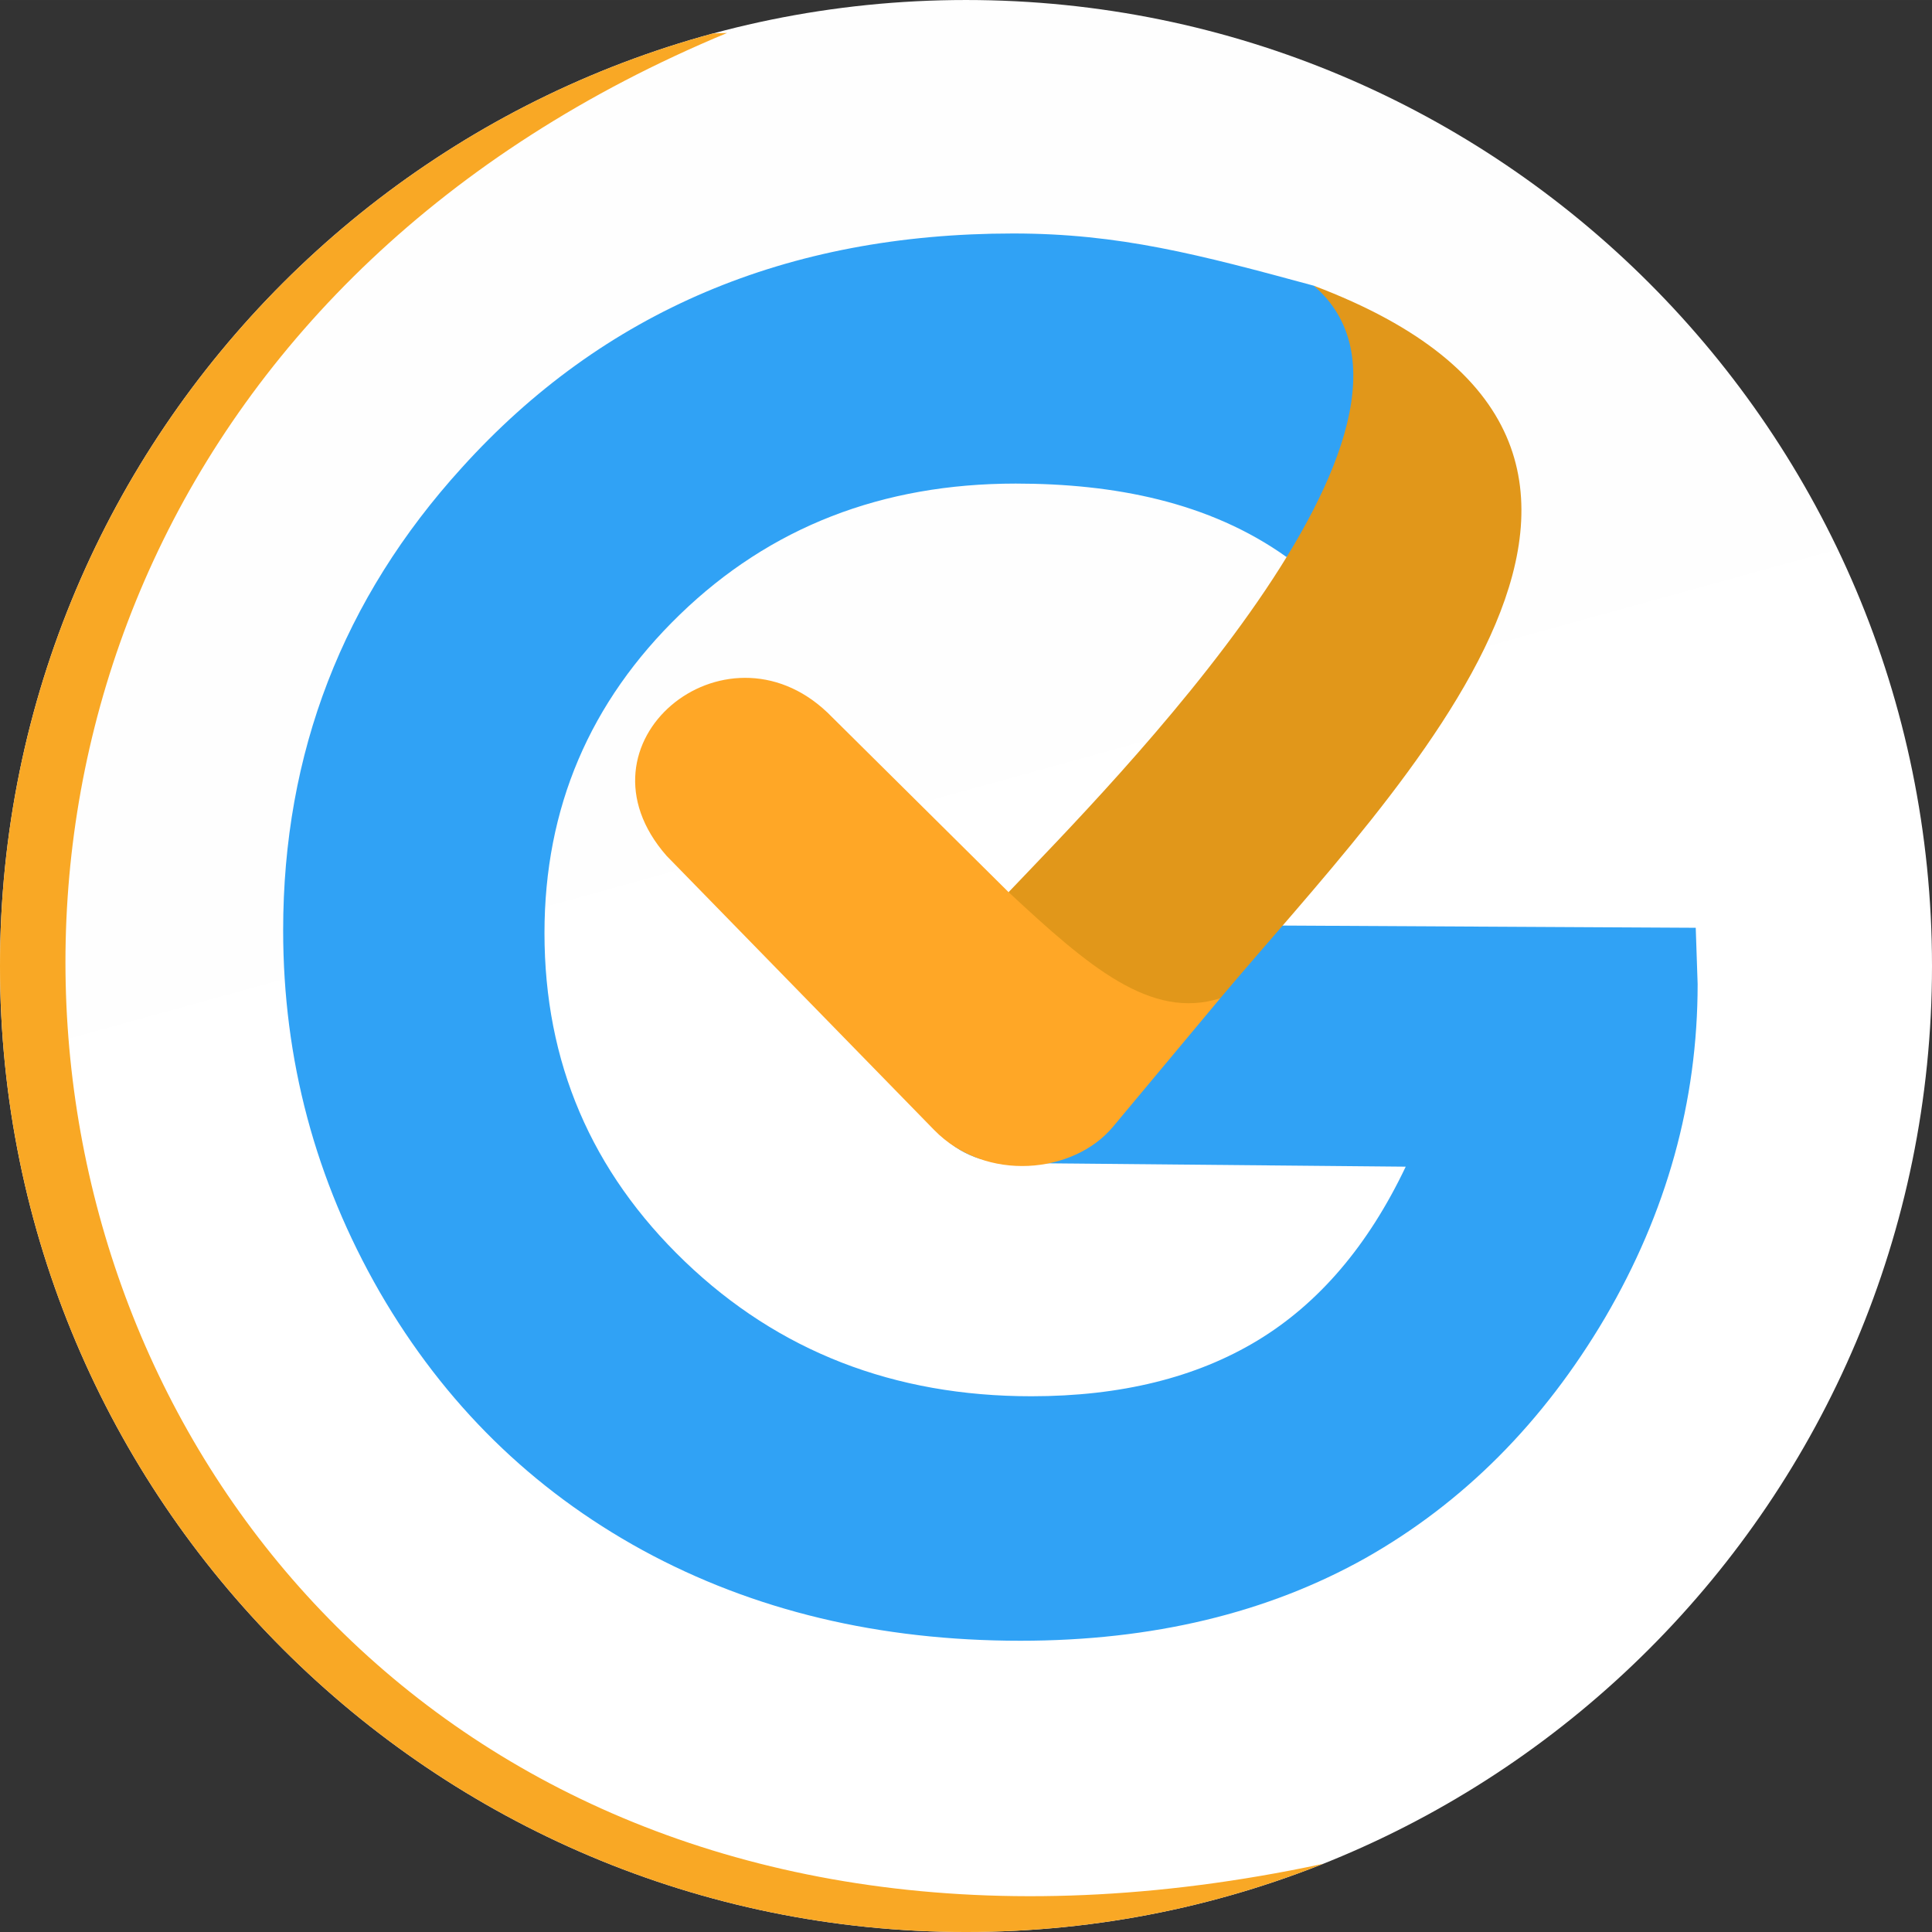 <?xml version="1.0" encoding="UTF-8"?>
<!DOCTYPE svg PUBLIC "-//W3C//DTD SVG 1.1//EN" "http://www.w3.org/Graphics/SVG/1.1/DTD/svg11.dtd">
<!-- Creator: CorelDRAW 2020 (64-Bit) -->
<svg xmlns="http://www.w3.org/2000/svg" xml:space="preserve" width="67.734mm" height="67.734mm" version="1.1" style="shape-rendering:geometricPrecision; text-rendering:geometricPrecision; image-rendering:optimizeQuality; fill-rule:evenodd; clip-rule:evenodd"
viewBox="0 0 2017.94 2017.93"
 xmlns:xlink="http://www.w3.org/1999/xlink"
 xmlns:xodm="http://www.corel.com/coreldraw/odm/2003">
 <rect x="0" y="0" width="2017.94" height="2017.93" fill="#333333" stroke="none"/>
 <defs>
  <style type="text/css">
   <![CDATA[
    .fil2 {fill:none}
    .fil3 {fill:#30A2F5}
    .fil4 {fill:#E1971A}
    .fil1 {fill:#F9A825}
    .fil5 {fill:#FFA726}
    .fil0 {fill:url(#id1)}
   ]]>
  </style>
    <clipPath id="id0">
     <path d="M-0 1008.97c0,-557.24 451.73,-1008.97 1008.97,-1008.97 557.23,0 1008.97,451.73 1008.97,1008.97 0,557.24 -451.73,1008.97 -1008.97,1008.97 -557.23,0 -1008.97,-451.73 -1008.97,-1008.97z"/>
    </clipPath>
  <linearGradient id="id1" gradientUnits="userSpaceOnUse" x1="589.67" y1="1892.68" x2="100.9" y2="125.64">
   <stop offset="0" style="stop-opacity:1; stop-color:white"/>
   <stop offset="1" style="stop-opacity:1; stop-color:#FEFEFE"/>
  </linearGradient>
 </defs>
 <g id="Contenido_x0020_de_x0020_PowerClip">
  <g id="_2533597323504">
   <path class="fil0" d="M-0 1008.97c0,-557.24 451.73,-1008.97 1008.97,-1008.97 557.23,0 1008.97,451.73 1008.97,1008.97 0,557.24 -451.73,1008.97 -1008.97,1008.97 -557.23,0 -1008.97,-451.73 -1008.97,-1008.97z"/>
   <g style="clip-path:url(#id0)">
    <g>
     <path id="1" class="fil1" d="M-33.27 1020.71c0,-514.72 393.4,-976.85 792.72,-986.28 -1192.88,495.23 -751.82,2219.03 637.18,1909.1 -923.81,393.48 -1429.89,-353.46 -1429.89,-922.82z"/>
    </g>
   </g>
   <path class="fil2" d="M-0 1008.97c0,-557.24 451.73,-1008.97 1008.97,-1008.97 557.23,0 1008.97,451.73 1008.97,1008.97 0,557.24 -451.73,1008.97 -1008.97,1008.97 -557.23,0 -1008.97,-451.73 -1008.97,-1008.97z"/>
   <path class="fil3" d="M1343.86 581.86c-80.98,-57.89 -180.91,-76.77 -283.02,-76.77 -139.44,0 -256.44,45.47 -350.73,136.78 -94.27,91.3 -141.41,202.09 -141.41,332.7 0,134.84 48.78,249.2 146.67,343.1 97.91,93.89 218.55,140.69 361.93,140.69 93.3,0 172.07,-19.49 236.03,-58.16 63.94,-38.67 115.69,-99.1 154.92,-181.63l-413.82 -3.86c-141.91,-0.12 -140.98,-248.15 0,-249.52l716.74 3.86 1.98 58.8c0,122.49 -32.31,238.48 -96.59,348.3 -64.6,109.5 -148,193.32 -250.18,251.15 -102.51,57.51 -222.83,86.43 -360.62,86.43 -147.33,0 -278.85,-31.51 -394.56,-94.55 -115.71,-63.35 -207.01,-153.02 -274.59,-269.67 -67.25,-116.98 -100.86,-242.71 -100.86,-377.87 0,-185.19 62.3,-346.35 186.58,-483.12 147.36,-163.11 339.53,-244.66 575.87,-244.66 111.11,0 193.9,21.94 314.16,54.58 105.61,77.47 -6.27,262.8 -28.5,283.41z"/>
   <path class="fil4" d="M1372.18 298.39c451.1,170.37 87.82,523.47 -97.62,744.23 -72.82,36.8 -189.99,-52.99 -221.11,-110.78 102.69,-108.15 484.99,-490.68 318.73,-633.46z"/>
   <path class="fil5" d="M864.15 744.14l189.3 187.7c83.49,77.7 148.7,133.88 221.11,110.78l-112.27 134.51c-40.67,48.72 -132.43,58.6 -186.71,2.99l-279.35 -286.23c-103.34,-117.83 60.7,-251.63 167.91,-149.74z"/>
  </g>
 </g>
</svg>
